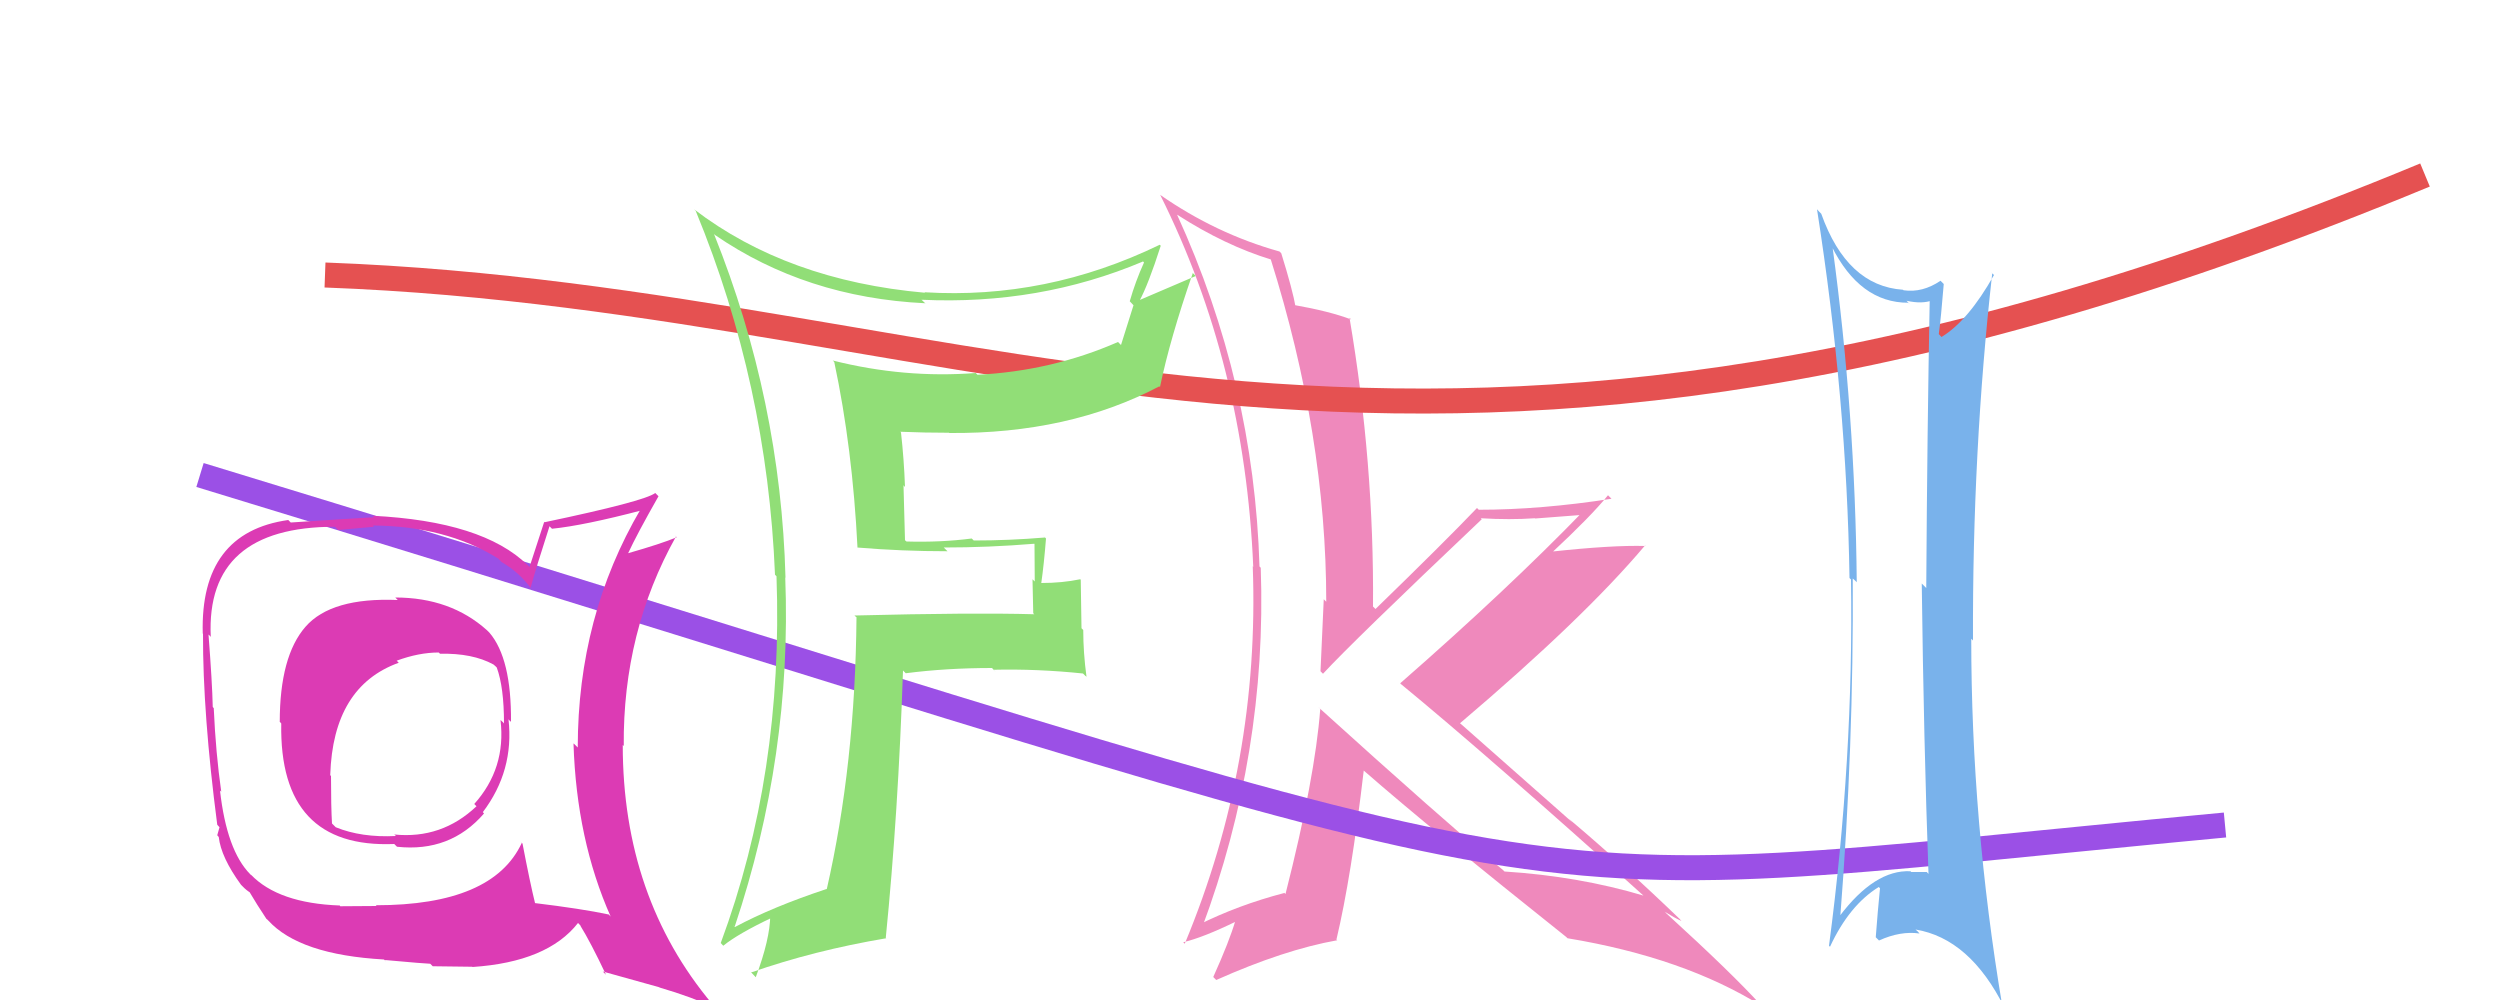 <svg xmlns="http://www.w3.org/2000/svg" width="100" height="40" viewBox="0,0,100,40"><rect width="100%" height="100%" fill="#fff"/><path fill="#ef89bc" d="M52.76 28.32L52.77 28.32L52.81 28.36Q52.60 31.12 51.42 35.76L51.37 35.71L51.37 35.72Q49.53 36.20 47.93 37.00L48.06 37.12L48.07 37.14Q50.69 30.13 50.43 22.71L50.36 22.64L50.38 22.66Q50.16 15.32 47.08 8.58L47.09 8.60L47.09 8.59Q49.00 9.82 50.87 10.39L50.81 10.34L50.82 10.34Q53.05 17.41 53.05 24.07L52.88 23.90L52.95 23.97Q52.89 25.36 52.82 26.85L52.97 27.00L52.92 26.95Q54.05 25.72 59.27 20.77L59.20 20.70L59.23 20.73Q60.40 20.80 61.39 20.73L61.41 20.74L63.49 20.58L63.35 20.43Q60.31 23.57 56.01 27.33L56.05 27.38L56.01 27.34Q59.41 30.13 65.89 35.96L65.74 35.81L65.76 35.83Q63.15 35.05 60.18 34.86L60.05 34.73L60.13 34.81Q57.62 32.71 52.75 28.30ZM62.60 37.43L62.74 37.57L62.70 37.53Q67.35 38.30 70.47 40.24L70.40 40.17L70.45 40.22Q69.30 38.95 66.67 36.55L66.68 36.56L66.59 36.47Q66.99 36.72 67.26 36.84L67.15 36.72L67.23 36.80Q64.99 34.64 62.74 32.74L62.90 32.90L58.46 28.98L58.40 28.93Q63.36 24.72 65.80 21.82L65.83 21.85L65.82 21.84Q64.49 21.80 62.01 22.07L62.08 22.14L62.06 22.12Q63.64 20.65 64.32 19.81L64.37 19.86L64.46 19.95Q61.63 20.39 59.15 20.39L59.14 20.38L59.08 20.32Q57.76 21.70 55.02 24.36L54.93 24.27L54.92 24.27Q54.97 18.53 53.98 12.71L54.02 12.75L54.05 12.78Q53.19 12.45 51.71 12.19L51.85 12.32L51.83 12.31Q51.71 11.61 51.25 10.13L51.14 10.02L51.18 10.06Q48.64 9.35 46.40 7.79L46.41 7.80L46.41 7.80Q49.79 14.57 50.13 22.68L50.17 22.72L50.11 22.65Q50.40 30.52 47.39 37.75L47.38 37.74L47.33 37.69Q48.13 37.50 49.46 36.85L49.38 36.77L49.42 36.81Q49.18 37.64 48.53 39.08L48.51 39.06L48.65 39.20Q51.36 37.99 53.49 37.61L53.42 37.54L53.46 37.57Q54.05 35.09 54.55 30.82L54.66 30.94L54.57 30.84Q57.25 33.18 62.70 37.52Z"/><path d="M8 19 C67 37,57 36,89 33" stroke="#9b50e6" fill="none"/><path d="M13 11 C40 12,56 24,97 7" stroke="#e55151" fill="none"/><path fill="#dc3bb4" d="M15.87 23.96L15.82 23.91L15.91 24.00Q13.25 23.89 12.22 25.07L12.28 25.13L12.22 25.07Q11.19 26.25 11.19 28.88L11.20 28.88L11.25 28.94Q11.16 33.95 15.77 33.76L15.74 33.73L15.88 33.87Q18.01 34.10 19.36 32.54L19.31 32.48L19.31 32.49Q20.57 30.83 20.34 28.77L20.40 28.84L20.44 28.87Q20.46 26.34 19.58 25.31L19.45 25.18L19.48 25.21Q18.02 23.90 15.81 23.90ZM20.81 33.66L20.92 33.77L20.87 33.72Q19.71 36.21 15.03 36.21L15.06 36.24L13.61 36.25L13.59 36.22Q11.14 36.13 10.04 34.99L10.05 35.01L10.01 34.97Q9.07 34.02 8.80 31.62L8.76 31.58L8.85 31.67Q8.63 30.12 8.55 28.33L8.57 28.35L8.51 28.28Q8.49 27.32 8.34 25.38L8.45 25.49L8.43 25.46Q8.23 21.07 13.40 21.07L13.53 21.20L14.96 21.07L14.91 21.02Q17.82 21.04 19.91 22.33L19.92 22.33L20.06 22.48Q20.79 22.90 21.28 23.59L21.19 23.49L21.22 23.52Q21.45 22.69 21.98 21.05L22.11 21.18L22.08 21.15Q23.36 21.02 25.68 20.41L25.59 20.31L25.63 20.36Q23.11 24.65 23.11 29.90L22.96 29.75L22.94 29.74Q23.06 33.59 24.43 36.67L24.48 36.72L24.35 36.58Q23.27 36.35 21.37 36.12L21.30 36.05L21.41 36.16Q21.20 35.31 20.90 33.74ZM24.12 38.87L24.11 38.86L26.37 39.49L26.38 39.50Q27.68 39.88 28.67 40.34L28.56 40.23L28.49 40.16Q24.91 35.89 24.91 29.80L24.88 29.77L24.95 29.84Q24.91 25.27 27.04 21.46L26.96 21.39L27.07 21.49Q26.45 21.75 25.12 22.13L25.12 22.13L25.12 22.14Q25.47 21.38 26.34 19.85L26.23 19.74L26.21 19.72Q25.78 20.05 21.78 20.89L21.77 20.87L21.18 22.68L21.10 22.60Q19.31 20.85 14.90 20.63L15.00 20.73L14.96 20.69Q13.87 20.75 11.63 20.90L11.68 20.95L11.53 20.80Q8.00 21.30 8.11 25.34L7.97 25.19L8.12 25.35Q8.11 28.54 8.69 32.99L8.78 33.09L8.69 33.41L8.75 33.48Q8.84 34.29 9.64 35.39L9.75 35.50L9.70 35.45Q9.86 35.62 10.05 35.73L10.02 35.69L9.95 35.63Q10.28 36.19 10.66 36.76L10.68 36.77L10.73 36.82Q11.98 38.19 15.36 38.38L15.45 38.47L15.39 38.40Q17.06 38.55 17.21 38.55L17.31 38.65L18.89 38.67L18.90 38.68Q21.90 38.48 23.12 36.92L23.23 37.03L23.21 37.02Q23.63 37.70 24.24 38.99ZM17.62 26.17L17.59 26.14L17.60 26.15Q18.90 26.12 19.74 26.58L19.82 26.65L19.87 26.70Q20.16 27.49 20.16 28.94L20.12 28.89L20.02 28.80Q20.25 30.73 18.97 32.16L19.06 32.25L19.06 32.25Q17.67 33.57 15.77 33.38L15.77 33.38L15.84 33.44Q14.46 33.51 13.43 33.09L13.28 32.94L13.28 32.95Q13.24 32.26 13.24 31.04L13.22 31.02L13.21 31.00Q13.32 27.46 15.95 26.51L15.86 26.42L15.86 26.43Q16.75 26.10 17.55 26.10Z"/><path fill="#91de77" d="M34.18 21.79L34.29 21.90L34.28 21.90Q36.07 22.05 37.90 22.05L37.90 22.05L37.75 21.90Q39.54 21.90 41.37 21.75L41.51 21.89L41.38 21.76Q41.39 22.54 41.39 23.26L41.30 23.17L41.33 24.53L41.37 24.57Q38.94 24.50 34.18 24.62L34.22 24.66L34.26 24.69Q34.21 30.58 33.07 35.57L33.07 35.57L33.06 35.56Q30.89 36.28 29.40 37.08L29.32 37.00L29.39 37.06Q31.68 30.22 31.41 23.10L31.45 23.14L31.42 23.11Q31.23 16.02 28.56 9.36L28.60 9.40L28.60 9.40Q32.24 11.90 37.00 12.13L37.03 12.15L36.86 11.99Q41.57 12.21 45.72 10.46L45.68 10.41L45.76 10.50Q45.42 11.25 45.19 12.05L45.34 12.21L44.84 13.80L44.72 13.68Q42.07 14.84 39.10 14.99L39.00 14.89L39.03 14.92Q36.17 15.14 33.31 14.42L33.26 14.37L33.37 14.48Q34.10 17.91 34.30 21.91ZM46.44 9.84L46.39 9.79L46.39 9.79Q41.85 11.99 36.98 11.69L36.85 11.56L37.00 11.71Q31.49 11.22 27.76 8.37L27.92 8.53L27.83 8.44Q30.69 15.38 31.00 22.99L31.14 23.13L31.06 23.05Q31.34 30.95 28.83 37.72L28.81 37.70L28.93 37.83Q29.52 37.35 30.89 36.70L30.85 36.66L30.81 36.62Q30.80 37.57 30.23 39.09L30.07 38.92L30.04 38.90Q32.55 38.02 35.45 37.53L35.34 37.42L35.43 37.52Q35.93 32.53 36.12 26.82L36.21 26.91L36.23 26.93Q37.85 26.72 39.68 26.72L39.84 26.89L39.74 26.79Q41.49 26.75 43.32 26.94L43.41 27.03L43.46 27.07Q43.33 26.11 43.33 25.20L43.26 25.13L43.23 23.19L43.21 23.17Q42.49 23.32 41.65 23.32L41.61 23.28L41.65 23.33Q41.76 22.56 41.84 21.54L41.67 21.36L41.80 21.50Q40.36 21.62 38.95 21.62L38.93 21.60L38.87 21.54Q37.63 21.70 36.26 21.66L36.20 21.61L36.14 19.41L36.20 19.48Q36.16 18.37 36.04 17.30L35.88 17.13L36.01 17.27Q36.97 17.31 37.96 17.31L38.03 17.38L37.97 17.32Q42.76 17.36 46.38 15.45L46.27 15.35L46.40 15.48Q46.80 13.55 47.71 10.93L47.69 10.90L47.83 11.04Q46.34 11.68 45.54 12.02L45.60 12.09L45.57 12.05Q45.93 11.39 46.43 9.83Z"/><path fill="#79b2eb" d="M73.19 9.77L73.33 9.91L73.26 9.84Q74.39 12.11 76.33 12.11L76.40 12.17L76.26 12.03Q76.89 12.17 77.30 12.01L77.21 11.92L77.19 11.90Q77.09 17.12 77.05 23.52L76.93 23.40L76.87 23.34Q76.95 29.71 77.14 34.96L77.18 35.00L77.07 34.88Q76.84 34.88 76.45 34.88L76.31 34.74L76.42 34.85Q74.99 34.78 73.58 36.65L73.64 36.71L73.61 36.68Q74.15 29.84 74.11 23.14L74.19 23.21L74.27 23.29Q74.21 16.57 73.30 9.87ZM73.11 37.78L73.07 37.74L73.20 37.87Q73.97 36.21 75.15 35.48L75.28 35.61L75.20 35.53Q75.11 36.43 75.03 37.49L75.17 37.63L75.16 37.62Q76.02 37.23 76.78 37.34L76.71 37.26L76.62 37.18Q78.80 37.54 80.18 40.31L80.17 40.31L80.09 40.23Q78.85 32.83 78.85 25.55L78.93 25.63L78.92 25.62Q78.89 18.05 79.69 10.93L79.63 10.88L79.76 11.00Q78.73 12.83 77.66 13.48L77.54 13.35L77.55 13.37Q77.64 12.73 77.75 11.36L77.80 11.41L77.62 11.23Q76.90 11.72 76.14 11.61L76.19 11.66L76.12 11.59Q73.88 11.44 72.85 8.55L72.76 8.46L72.68 8.37Q73.87 15.96 73.98 23.12L74.04 23.18L74.04 23.17Q74.15 30.33 73.16 37.83Z"/></svg>